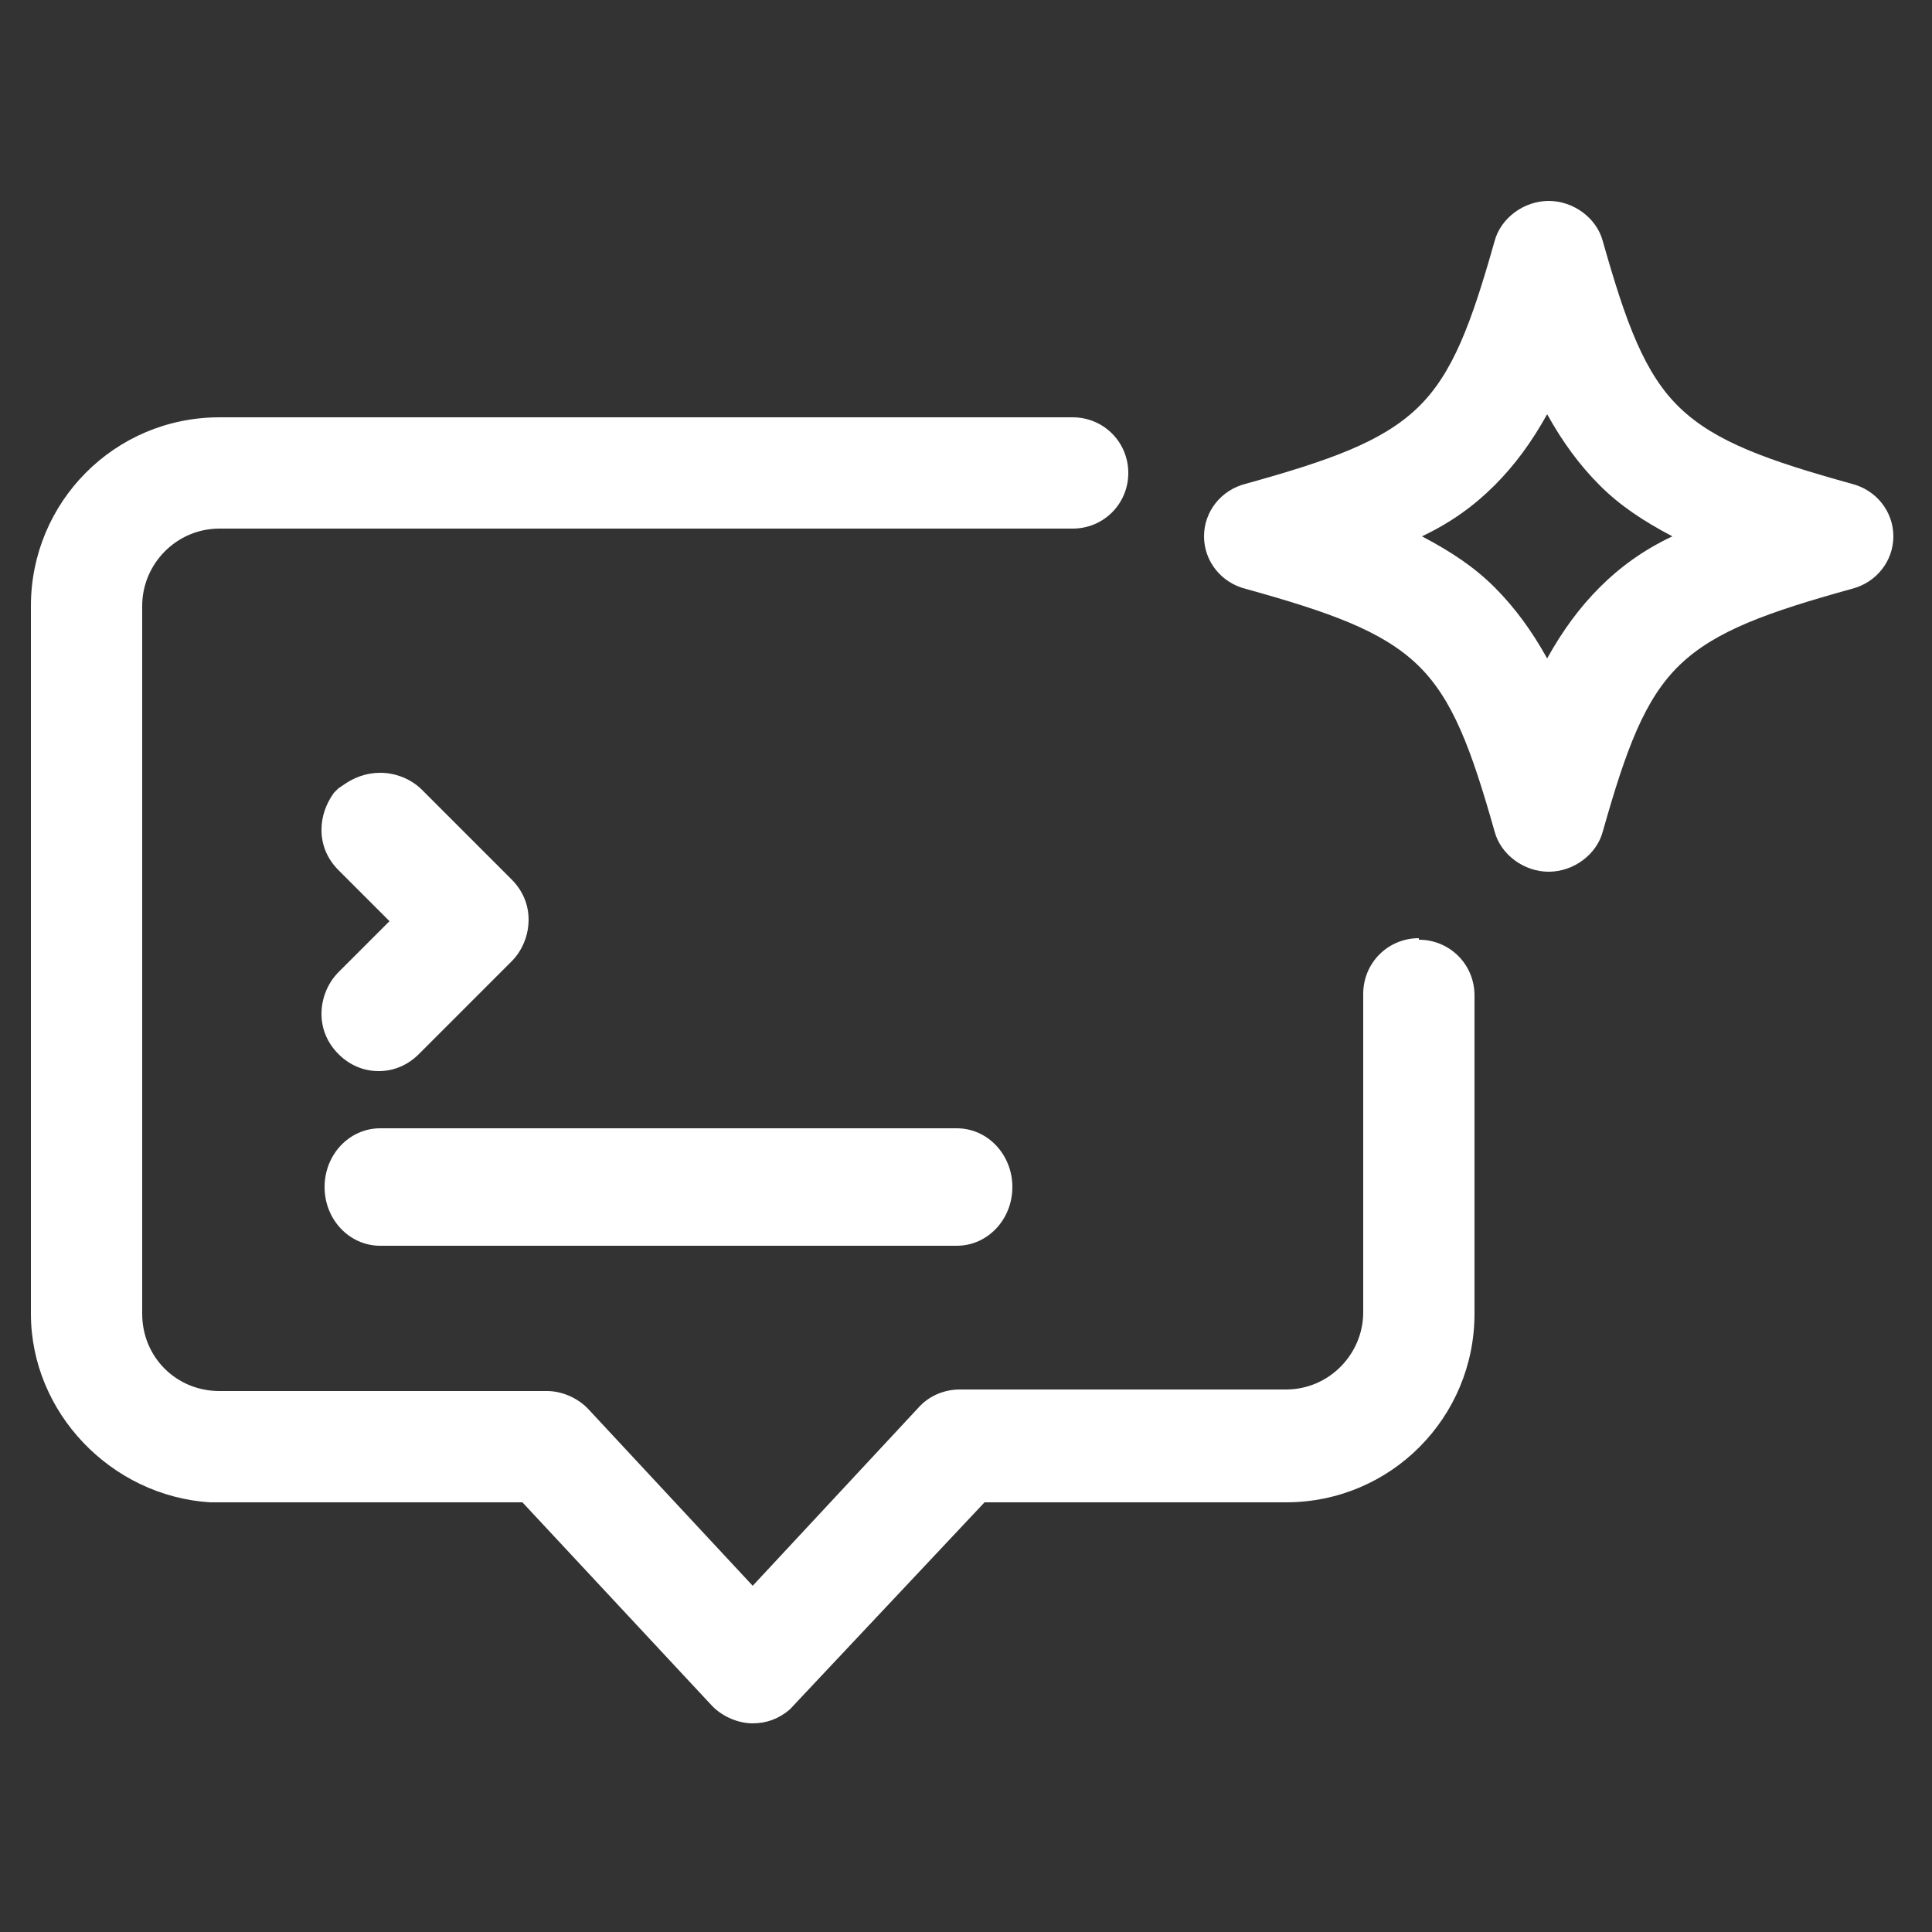 <svg width="125" height="125" viewBox="0 0 125 125" fill="none" xmlns="http://www.w3.org/2000/svg">
<rect x="0" y="0" width="125" height="125" fill="#333333" stroke="none"/>
<path d="M91.8 60.7C89.8 60.7 88.2 62.3 88.2 64.3V84.9C88.2 87.6 86 89.9 83.2 89.9H62.1C61.1 89.9 60.1 90.3 59.4 91.1L48.7 102.6L38 91.1C37.3 90.4 36.3 90 35.4 90H14.2C11.4 90 9.2 87.8 9.2 85V39.2C9.2 36.5 11.4 34.2 14.2 34.2H69.4C71.4 34.2 73 32.6 73 30.6C73 28.6 71.4 27 69.4 27H14.2C7.4 27 2 32.5 2 39.2V85C2 91.4 7.2 96.8 13.6 97.2H33.8L46.1 110.4C46.8 111.1 47.8 111.5 48.7 111.5C49.6 111.5 50.4 111.2 51.1 110.6L63.7 97.2H83.2C90 97.2 95.4 91.7 95.4 85V64.4C95.4 62.4 93.8 60.8 91.8 60.8V60.7Z" fill="white"/>
<path d="M33.3 57.1L27.3 51.1C26.6 50.4 25.6 50 24.6 50C23.7 50 22.9 50.3 22.2 50.8L21.9 51L21.6 51.3C21.1 52 20.8 52.8 20.8 53.7C20.8 54.7 21.2 55.6 21.9 56.3L25.2 59.6L21.9 62.9C21.2 63.6 20.8 64.6 20.8 65.6C20.8 66.6 21.2 67.5 21.9 68.2C22.6 68.9 23.5 69.3 24.5 69.3C25.5 69.3 26.4 68.9 27.1 68.2L33.1 62.2C33.8 61.5 34.2 60.5 34.2 59.5C34.2 58.5 33.8 57.6 33.1 56.9L33.3 57.1Z" fill="white"/>
<path d="M24.6 73C22.6 73 21 74.7 21 76.8C21 78.9 22.6 80.6 24.6 80.6H61.9C63.9 80.6 65.5 78.9 65.5 76.8C65.5 74.7 63.9 73 61.9 73H24.6Z" fill="white"/>
<path d="M119.8 31.3C114.4 29.8 111 28.6 108.7 26.4C106.4 24.2 105.2 20.9 103.7 15.6C103.3 14.1 101.8 13 100.2 13C98.6 13 97.1 14.1 96.7 15.6C95.2 20.9 94 24.2 91.7 26.4C89.4 28.6 86 29.8 80.6 31.3C79 31.7 77.9 33.1 77.9 34.7C77.9 36.3 79 37.7 80.6 38.1C86 39.6 89.4 40.8 91.7 43C94 45.2 95.2 48.5 96.7 53.8C97.1 55.3 98.6 56.4 100.2 56.4C101.8 56.4 103.3 55.3 103.7 53.8C105.2 48.5 106.4 45.2 108.7 43C111 40.8 114.4 39.6 119.8 38.1C121.4 37.7 122.5 36.3 122.5 34.7C122.5 33.1 121.4 31.7 119.8 31.3ZM108.2 34.7C106.3 35.6 104.8 36.7 103.5 38C102.2 39.3 101.1 40.8 100.1 42.6C99.1 40.8 98 39.3 96.7 38C95.4 36.7 93.9 35.7 92 34.7C93.9 33.8 95.4 32.7 96.7 31.4C98 30.1 99.1 28.6 100.1 26.8C101.1 28.6 102.2 30.1 103.5 31.4C104.8 32.7 106.3 33.7 108.2 34.7Z" fill="white"/>
</svg>
